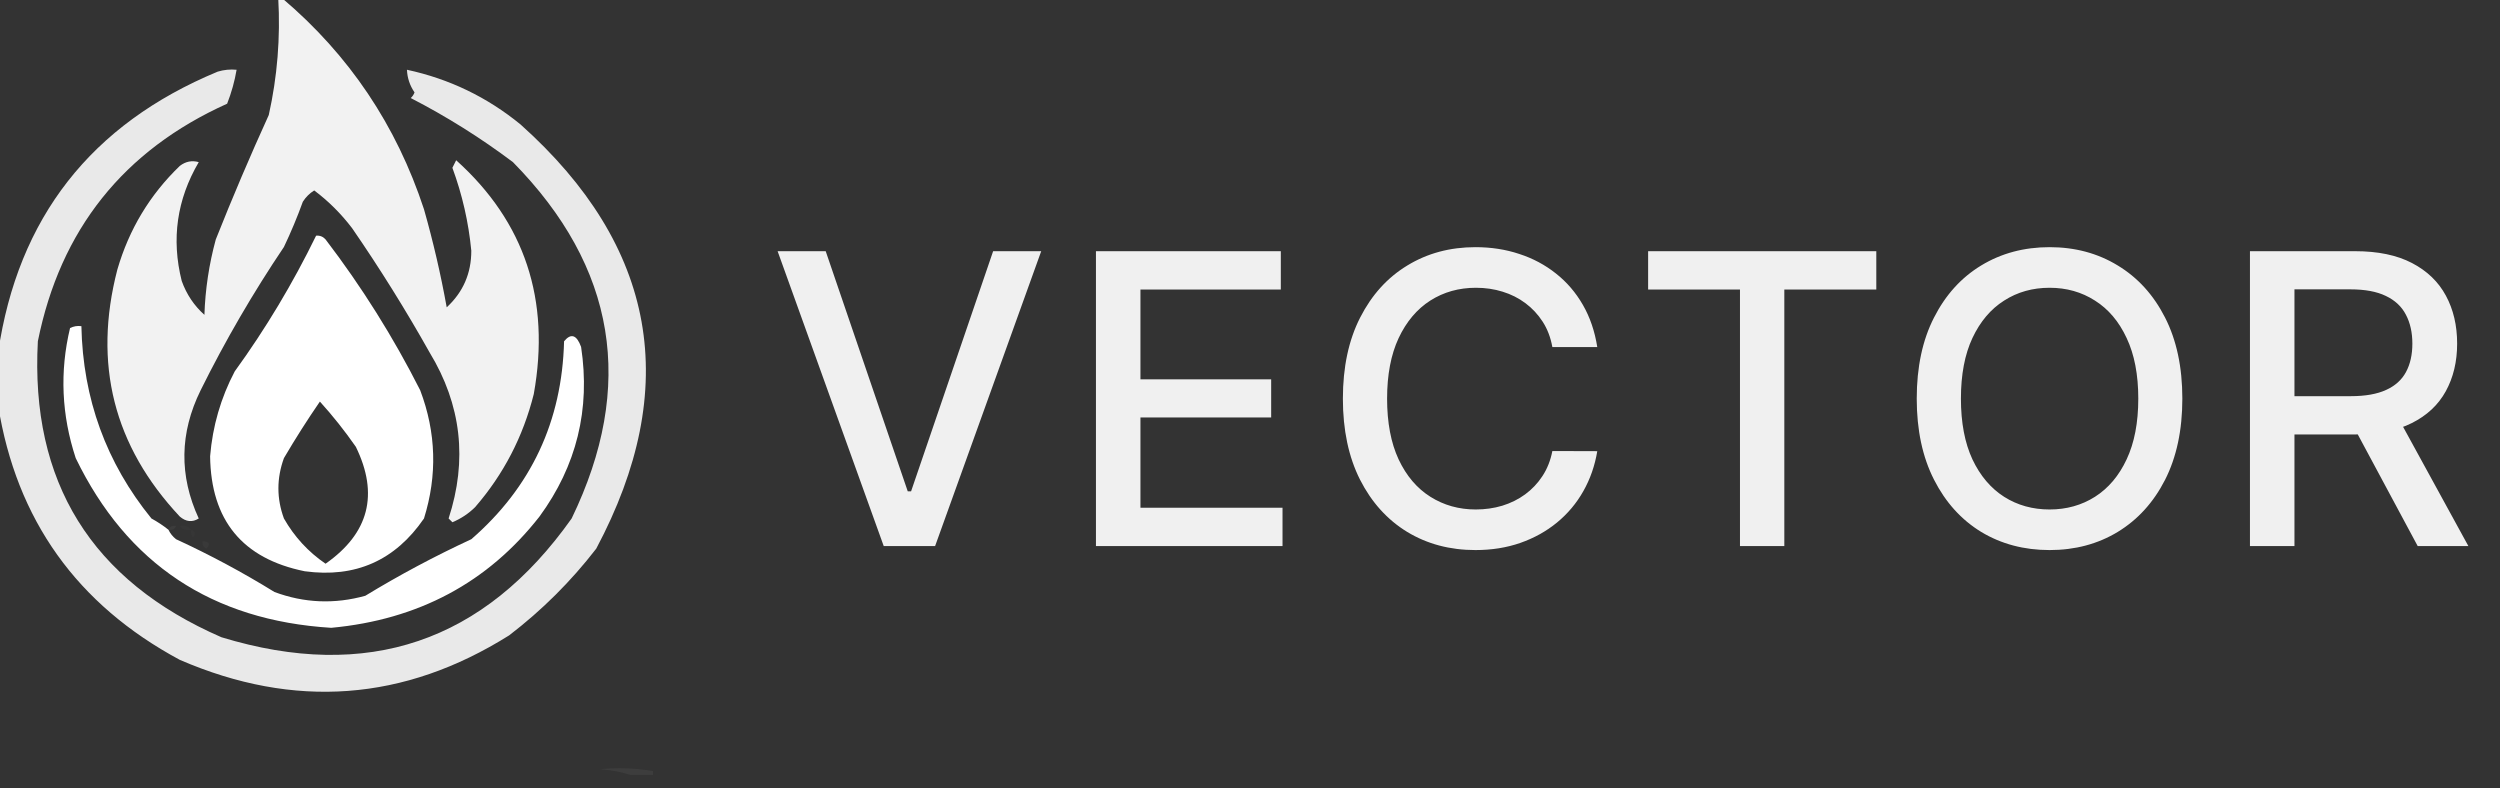 <?xml version="1.0" encoding="UTF-8"?> <svg xmlns="http://www.w3.org/2000/svg" width="111" height="35" viewBox="0 0 111 35" fill="none"><rect x="0" y="0" width="111" height="35" fill="#333333" stroke="none"/><g clip-path="url(#clip0_67_1583)"><path opacity="0.937" fill-rule="evenodd" clip-rule="evenodd" d="M12.354 -0.084C12.41 -0.084 12.466 -0.084 12.522 -0.084C15.498 2.435 17.599 5.56 18.825 9.292C19.234 10.73 19.57 12.181 19.834 13.645C20.563 12.972 20.927 12.135 20.926 11.133C20.805 9.869 20.525 8.642 20.086 7.45C20.142 7.339 20.198 7.227 20.254 7.115C23.3 9.853 24.449 13.313 23.7 17.495C23.226 19.388 22.357 21.062 21.094 22.518C20.807 22.802 20.471 23.026 20.086 23.188C20.03 23.132 19.974 23.076 19.918 23.02C20.765 20.425 20.484 17.97 19.077 15.654C18.016 13.764 16.868 11.923 15.632 10.129C15.144 9.488 14.584 8.93 13.951 8.455C13.745 8.584 13.577 8.751 13.446 8.957C13.199 9.64 12.919 10.31 12.606 10.966C11.234 13.003 10.001 15.124 8.908 17.328C7.975 19.223 7.947 21.12 8.824 23.02C8.541 23.199 8.26 23.171 7.984 22.936C5.048 19.807 4.124 16.152 5.21 11.97C5.729 10.183 6.653 8.648 7.984 7.366C8.243 7.168 8.523 7.112 8.824 7.199C7.853 8.856 7.601 10.614 8.068 12.473C8.281 13.068 8.617 13.57 9.076 13.979C9.114 12.843 9.282 11.727 9.581 10.631C10.322 8.765 11.106 6.923 11.934 5.106C12.314 3.4 12.454 1.67 12.354 -0.084Z" fill="white"></path><path opacity="0.889" fill-rule="evenodd" clip-rule="evenodd" d="M26.473 24.36C25.353 25.811 24.064 27.094 22.607 28.21C17.944 31.136 13.069 31.498 7.984 29.298C3.417 26.845 0.727 23.078 -0.084 17.998C-0.084 17.216 -0.084 16.435 -0.084 15.654C0.793 9.672 4.042 5.515 9.665 3.181C9.94 3.098 10.22 3.07 10.505 3.097C10.418 3.611 10.277 4.113 10.085 4.604C5.481 6.68 2.68 10.196 1.681 15.151C1.341 21.401 4.059 25.782 9.833 28.294C16.311 30.269 21.494 28.512 25.381 23.02C28.229 17.134 27.36 11.861 22.775 7.199C21.346 6.124 19.833 5.175 18.237 4.353C18.314 4.284 18.37 4.2 18.405 4.102C18.196 3.797 18.084 3.462 18.069 3.097C19.944 3.501 21.625 4.31 23.111 5.525C29.157 10.933 30.278 17.211 26.473 24.36Z" fill="white"></path><path opacity="0.012" fill-rule="evenodd" clip-rule="evenodd" d="M21.431 6.613C21.655 6.725 21.655 6.725 21.431 6.613V6.613Z" fill="white"></path><path opacity="0.012" fill-rule="evenodd" clip-rule="evenodd" d="M1.933 8.79C2.157 8.901 2.157 8.901 1.933 8.79V8.79Z" fill="white"></path><path fill-rule="evenodd" clip-rule="evenodd" d="M14.035 10.464C14.202 10.449 14.342 10.505 14.455 10.631C16.061 12.733 17.461 14.966 18.657 17.328C19.367 19.205 19.423 21.102 18.825 23.02C17.544 24.887 15.779 25.669 13.531 25.364C10.766 24.804 9.366 23.102 9.329 20.258C9.439 18.923 9.803 17.667 10.421 16.491C11.796 14.595 13 12.586 14.035 10.464ZM14.203 17.83C13.646 18.639 13.114 19.476 12.606 20.341C12.28 21.239 12.28 22.132 12.606 23.02C13.07 23.834 13.686 24.503 14.455 25.029C16.382 23.68 16.83 21.95 15.8 19.839C15.305 19.128 14.773 18.458 14.203 17.83Z" fill="white"></path><path fill-rule="evenodd" clip-rule="evenodd" d="M7.48 23.522C7.556 23.683 7.668 23.822 7.816 23.941C9.326 24.637 10.783 25.418 12.186 26.285C13.509 26.777 14.854 26.832 16.22 26.452C17.735 25.53 19.304 24.693 20.927 23.941C23.582 21.635 24.955 18.705 25.045 15.152C25.352 14.781 25.604 14.865 25.801 15.403C26.219 18.171 25.602 20.683 23.952 22.936C21.658 25.867 18.577 27.514 14.707 27.875C9.422 27.549 5.64 25.038 3.362 20.341C2.731 18.424 2.647 16.499 3.11 14.566C3.269 14.485 3.437 14.457 3.614 14.482C3.68 17.704 4.717 20.55 6.723 23.02C6.995 23.169 7.247 23.336 7.48 23.522Z" fill="white"></path><path opacity="0.024" fill-rule="evenodd" clip-rule="evenodd" d="M19.077 15.654C18.965 15.765 18.965 15.765 19.077 15.654V15.654Z" fill="white"></path><path opacity="0.024" fill-rule="evenodd" clip-rule="evenodd" d="M21.094 22.518C21.318 22.63 21.318 22.63 21.094 22.518V22.518Z" fill="white"></path><path opacity="0.063" fill-rule="evenodd" clip-rule="evenodd" d="M7.984 23.355C7.872 23.132 7.872 23.132 7.984 23.355V23.355Z" fill="white"></path><path opacity="0.012" fill-rule="evenodd" clip-rule="evenodd" d="M20.422 23.188C20.646 23.299 20.646 23.299 20.422 23.188V23.188Z" fill="white"></path><path opacity="0.043" fill-rule="evenodd" clip-rule="evenodd" d="M7.479 23.522C7.537 23.382 7.649 23.326 7.816 23.355C7.758 23.495 7.646 23.551 7.479 23.522Z" fill="white"></path><path opacity="0.016" fill-rule="evenodd" clip-rule="evenodd" d="M7.984 23.355C8.201 23.315 8.369 23.371 8.488 23.522C8.271 23.562 8.103 23.506 7.984 23.355Z" fill="white"></path><path opacity="0.018" fill-rule="evenodd" clip-rule="evenodd" d="M8.488 23.522C8.661 23.589 8.689 23.7 8.572 23.857C8.494 23.758 8.466 23.646 8.488 23.522Z" fill="white"></path><path opacity="0.012" fill-rule="evenodd" clip-rule="evenodd" d="M20.086 23.522C20.31 23.634 20.31 23.634 20.086 23.522V23.522Z" fill="white"></path><path opacity="0.028" fill-rule="evenodd" clip-rule="evenodd" d="M8.992 24.025C9.301 24.048 9.357 24.16 9.161 24.36C9.026 24.283 8.97 24.171 8.992 24.025Z" fill="white"></path><path opacity="0.039" fill-rule="evenodd" clip-rule="evenodd" d="M26.473 24.36C26.697 24.471 26.697 24.471 26.473 24.36V24.36Z" fill="white"></path><path opacity="0.063" fill-rule="evenodd" clip-rule="evenodd" d="M22.607 28.21C22.831 28.322 22.831 28.322 22.607 28.21V28.21Z" fill="white"></path><path opacity="0.051" fill-rule="evenodd" clip-rule="evenodd" d="M28.994 34.237C28.994 34.293 28.994 34.349 28.994 34.405C28.658 34.405 28.322 34.405 27.986 34.405C27.571 34.268 27.123 34.184 26.641 34.154C27.428 34.076 28.213 34.104 28.994 34.237Z" fill="white"></path></g><path d="M36.661 11.153L40.304 21.815H40.452L44.095 11.153H46.23L41.519 24.244H39.237L34.526 11.153H36.661ZM48.66 24.244V11.153H56.868V12.854H50.636V16.842H56.44V18.536H50.636V22.544H56.944V24.244H48.66ZM70.919 15.41H68.925C68.848 14.984 68.705 14.609 68.496 14.285C68.287 13.961 68.032 13.687 67.729 13.461C67.427 13.235 67.088 13.065 66.713 12.95C66.342 12.834 65.948 12.777 65.53 12.777C64.776 12.777 64.101 12.966 63.504 13.346C62.912 13.725 62.443 14.281 62.098 15.014C61.757 15.747 61.587 16.642 61.587 17.699C61.587 18.764 61.757 19.663 62.098 20.396C62.443 21.129 62.914 21.683 63.511 22.058C64.107 22.433 64.778 22.621 65.524 22.621C65.937 22.621 66.329 22.565 66.7 22.454C67.075 22.339 67.414 22.171 67.716 21.95C68.019 21.728 68.275 21.457 68.484 21.138C68.697 20.814 68.844 20.443 68.925 20.026L70.919 20.032C70.812 20.675 70.606 21.268 70.299 21.809C69.996 22.346 69.606 22.81 69.129 23.202C68.656 23.59 68.115 23.89 67.506 24.104C66.896 24.317 66.231 24.423 65.511 24.423C64.378 24.423 63.368 24.155 62.481 23.618C61.595 23.077 60.896 22.303 60.385 21.297C59.878 20.292 59.624 19.092 59.624 17.699C59.624 16.301 59.88 15.101 60.391 14.1C60.903 13.094 61.601 12.323 62.488 11.786C63.374 11.245 64.382 10.974 65.511 10.974C66.206 10.974 66.854 11.075 67.454 11.275C68.059 11.471 68.603 11.761 69.084 12.144C69.566 12.523 69.964 12.988 70.28 13.537C70.595 14.083 70.808 14.707 70.919 15.41ZM73.177 12.854V11.153H83.308V12.854H79.224V24.244H77.255V12.854H73.177ZM96.896 17.699C96.896 19.096 96.64 20.298 96.129 21.304C95.618 22.305 94.916 23.077 94.026 23.618C93.139 24.155 92.132 24.423 91.002 24.423C89.869 24.423 88.857 24.155 87.966 23.618C87.08 23.077 86.381 22.303 85.87 21.297C85.358 20.292 85.103 19.092 85.103 17.699C85.103 16.301 85.358 15.101 85.87 14.1C86.381 13.094 87.08 12.323 87.966 11.786C88.857 11.245 89.869 10.974 91.002 10.974C92.132 10.974 93.139 11.245 94.026 11.786C94.916 12.323 95.618 13.094 96.129 14.1C96.64 15.101 96.896 16.301 96.896 17.699ZM94.94 17.699C94.94 16.633 94.767 15.736 94.422 15.008C94.081 14.275 93.612 13.721 93.016 13.346C92.424 12.966 91.752 12.777 91.002 12.777C90.248 12.777 89.575 12.966 88.983 13.346C88.39 13.721 87.921 14.275 87.576 15.008C87.235 15.736 87.065 16.633 87.065 17.699C87.065 18.764 87.235 19.663 87.576 20.396C87.921 21.125 88.39 21.679 88.983 22.058C89.575 22.433 90.248 22.621 91.002 22.621C91.752 22.621 92.424 22.433 93.016 22.058C93.612 21.679 94.081 21.125 94.422 20.396C94.767 19.663 94.94 18.764 94.94 17.699ZM99.898 24.244V11.153H104.565C105.579 11.153 106.42 11.328 107.09 11.677C107.763 12.027 108.266 12.511 108.598 13.128C108.93 13.742 109.097 14.452 109.097 15.257C109.097 16.058 108.928 16.763 108.592 17.373C108.259 17.978 107.756 18.449 107.083 18.785C106.414 19.122 105.572 19.29 104.558 19.29H101.023V17.59H104.379C105.018 17.59 105.538 17.498 105.939 17.315C106.344 17.132 106.64 16.866 106.827 16.516C107.015 16.167 107.109 15.747 107.109 15.257C107.109 14.763 107.013 14.334 106.821 13.972C106.634 13.61 106.337 13.333 105.933 13.141C105.532 12.945 105.006 12.847 104.354 12.847H101.874V24.244H99.898ZM106.361 18.338L109.595 24.244H107.345L104.175 18.338H106.361Z" fill="#F0F0F0"></path><defs><clipPath id="clip0_67_1583"><rect width="29.078" height="34.488" fill="white"></rect></clipPath></defs></svg> 